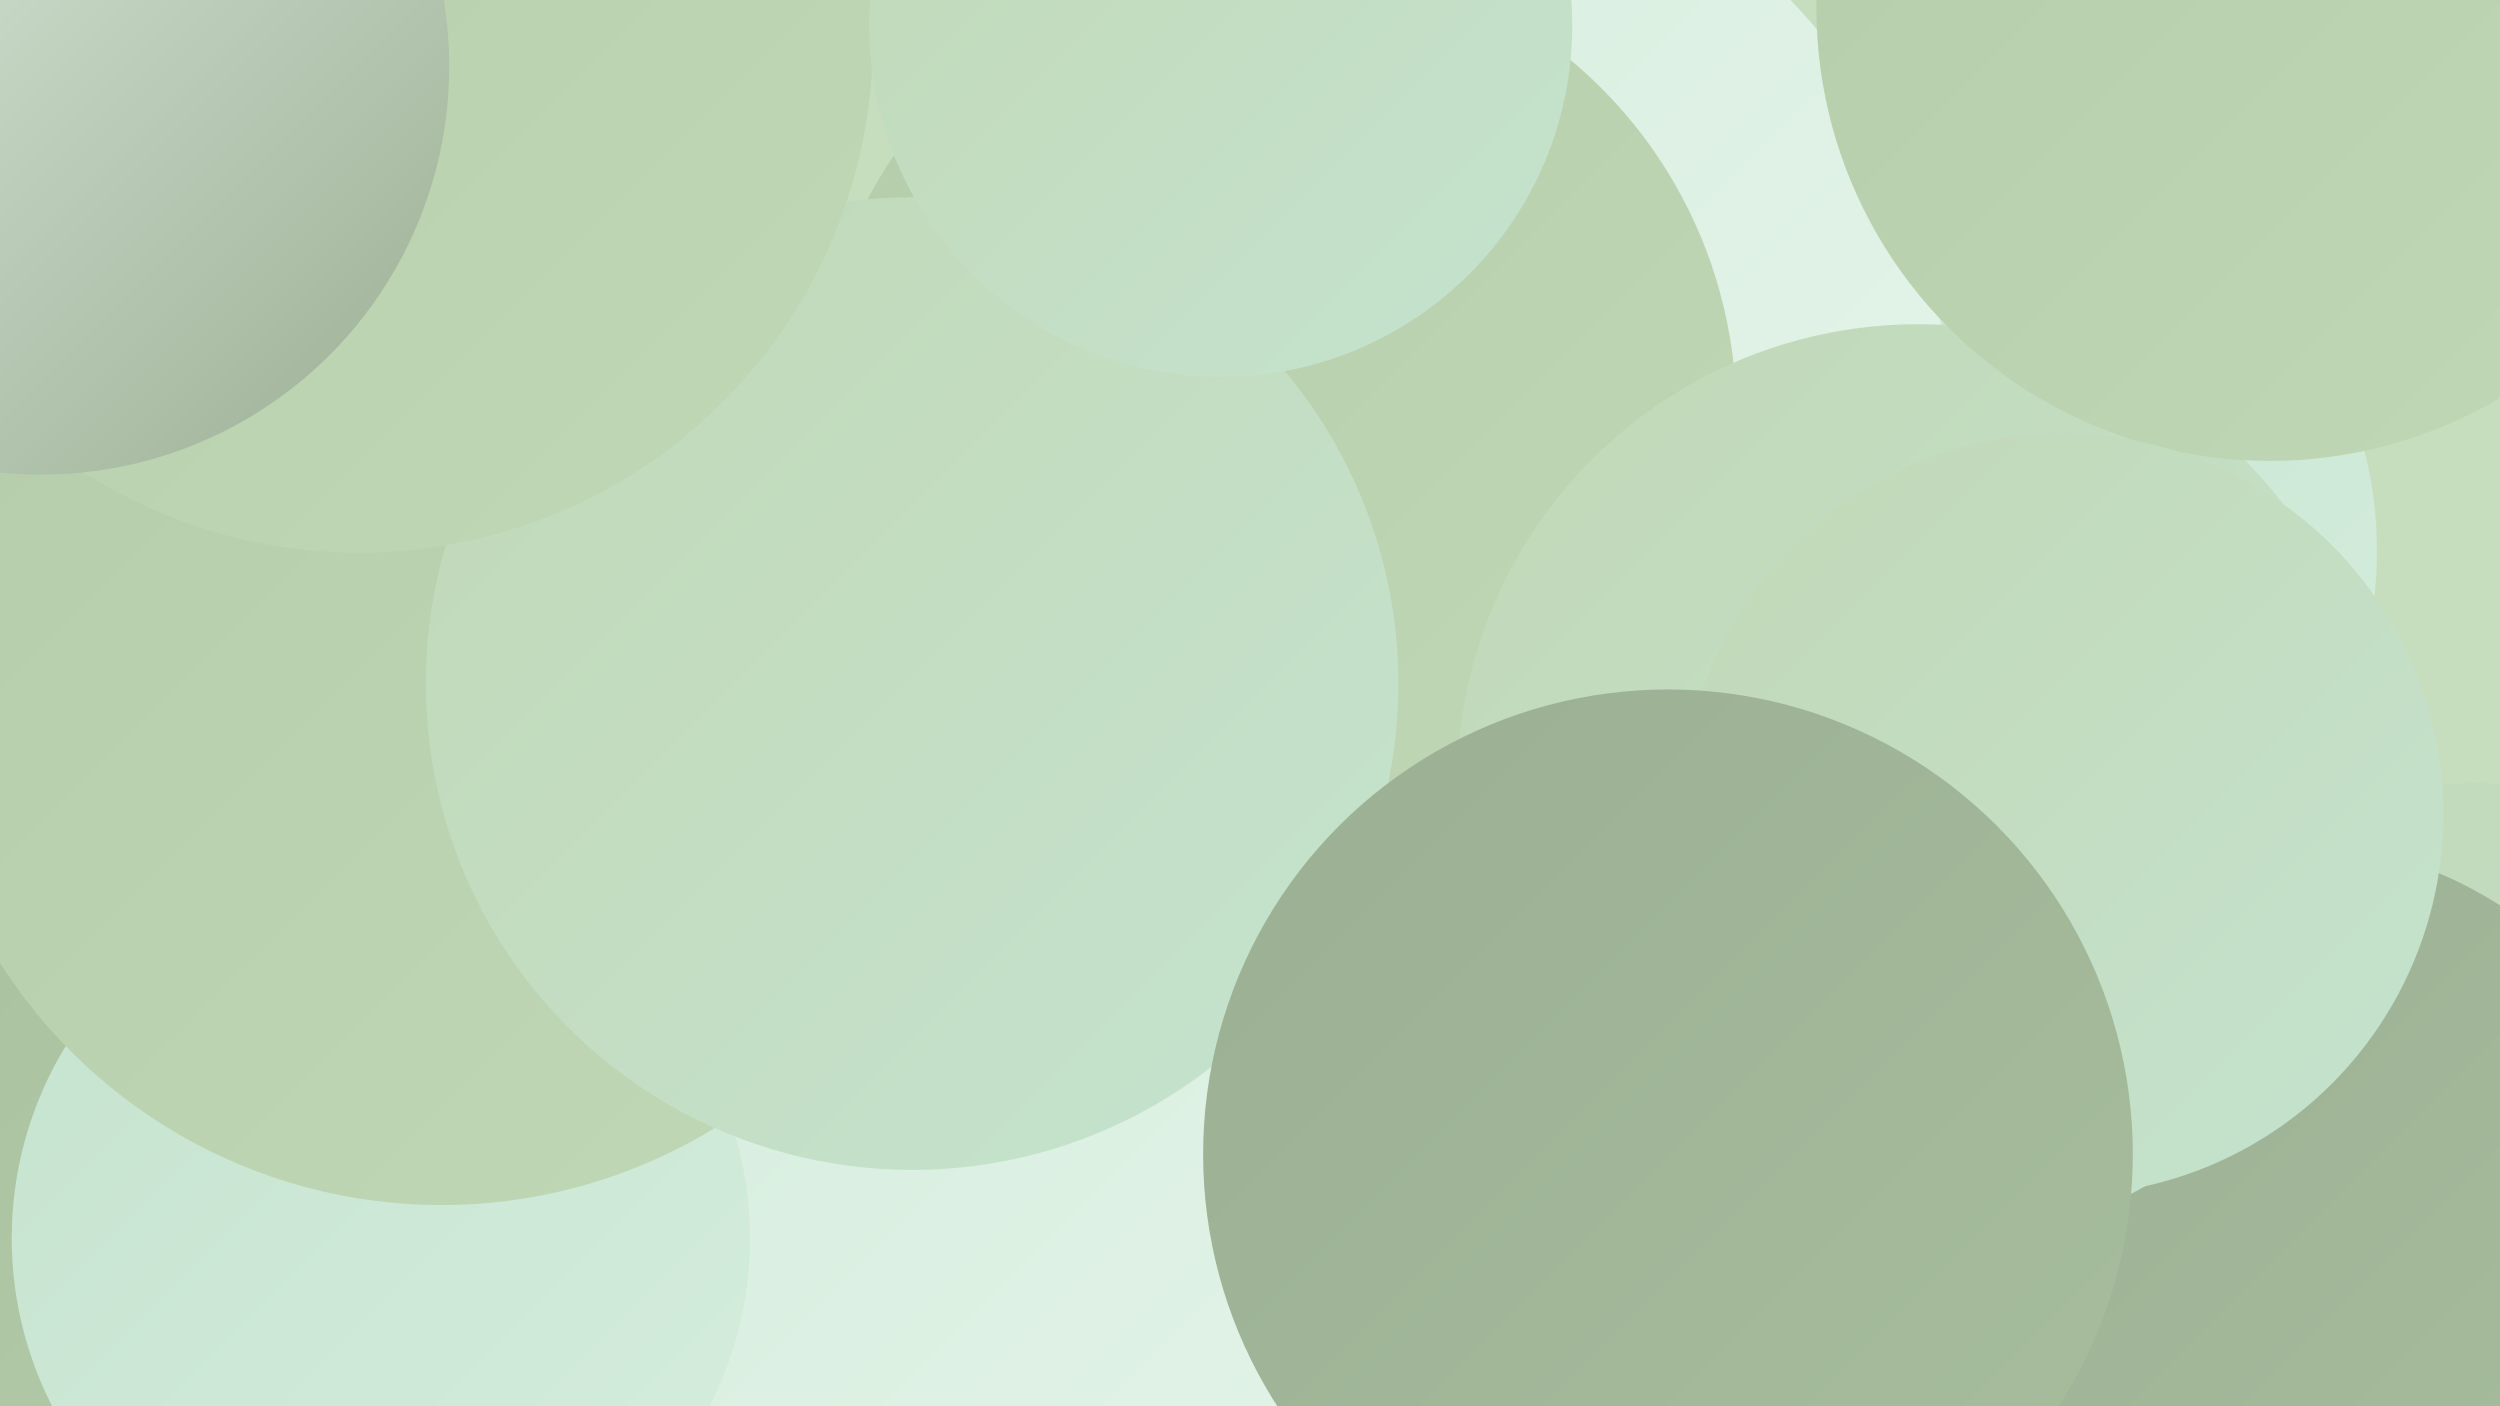 <?xml version="1.0" encoding="UTF-8"?><svg width="1280" height="720" xmlns="http://www.w3.org/2000/svg"><defs><linearGradient id="grad0" x1="0%" y1="0%" x2="100%" y2="100%"><stop offset="0%" style="stop-color:#9baf93;stop-opacity:1" /><stop offset="100%" style="stop-color:#a7be9d;stop-opacity:1" /></linearGradient><linearGradient id="grad1" x1="0%" y1="0%" x2="100%" y2="100%"><stop offset="0%" style="stop-color:#a7be9d;stop-opacity:1" /><stop offset="100%" style="stop-color:#b4cca9;stop-opacity:1" /></linearGradient><linearGradient id="grad2" x1="0%" y1="0%" x2="100%" y2="100%"><stop offset="0%" style="stop-color:#b4cca9;stop-opacity:1" /><stop offset="100%" style="stop-color:#c1d8b6;stop-opacity:1" /></linearGradient><linearGradient id="grad3" x1="0%" y1="0%" x2="100%" y2="100%"><stop offset="0%" style="stop-color:#c1d8b6;stop-opacity:1" /><stop offset="100%" style="stop-color:#c5e3cf;stop-opacity:1" /></linearGradient><linearGradient id="grad4" x1="0%" y1="0%" x2="100%" y2="100%"><stop offset="0%" style="stop-color:#c5e3cf;stop-opacity:1" /><stop offset="100%" style="stop-color:#d5eddd;stop-opacity:1" /></linearGradient><linearGradient id="grad5" x1="0%" y1="0%" x2="100%" y2="100%"><stop offset="0%" style="stop-color:#d5eddd;stop-opacity:1" /><stop offset="100%" style="stop-color:#e6f5eb;stop-opacity:1" /></linearGradient><linearGradient id="grad6" x1="0%" y1="0%" x2="100%" y2="100%"><stop offset="0%" style="stop-color:#e6f5eb;stop-opacity:1" /><stop offset="100%" style="stop-color:#9baf93;stop-opacity:1" /></linearGradient></defs><rect width="1280" height="720" fill="#c7debe" /><circle cx="588" cy="624" r="288" fill="url(#grad5)" /><circle cx="1009" cy="282" r="208" fill="url(#grad4)" /><circle cx="718" cy="193" r="277" fill="url(#grad5)" /><circle cx="263" cy="236" r="181" fill="url(#grad4)" /><circle cx="118" cy="266" r="188" fill="url(#grad6)" /><circle cx="87" cy="245" r="268" fill="url(#grad0)" /><circle cx="71" cy="537" r="208" fill="url(#grad1)" /><circle cx="1267" cy="655" r="254" fill="url(#grad3)" /><circle cx="195" cy="634" r="189" fill="url(#grad4)" /><circle cx="653" cy="212" r="236" fill="url(#grad2)" /><circle cx="1165" cy="644" r="214" fill="url(#grad0)" /><circle cx="226" cy="349" r="268" fill="url(#grad2)" /><circle cx="982" cy="402" r="236" fill="url(#grad3)" /><circle cx="467" cy="350" r="249" fill="url(#grad3)" /><circle cx="1162" cy="4" r="232" fill="url(#grad2)" /><circle cx="184" cy="20" r="263" fill="url(#grad2)" /><circle cx="1056" cy="417" r="195" fill="url(#grad3)" /><circle cx="625" cy="13" r="180" fill="url(#grad3)" /><circle cx="854" cy="591" r="238" fill="url(#grad0)" /><circle cx="21" cy="34" r="209" fill="url(#grad6)" /></svg>